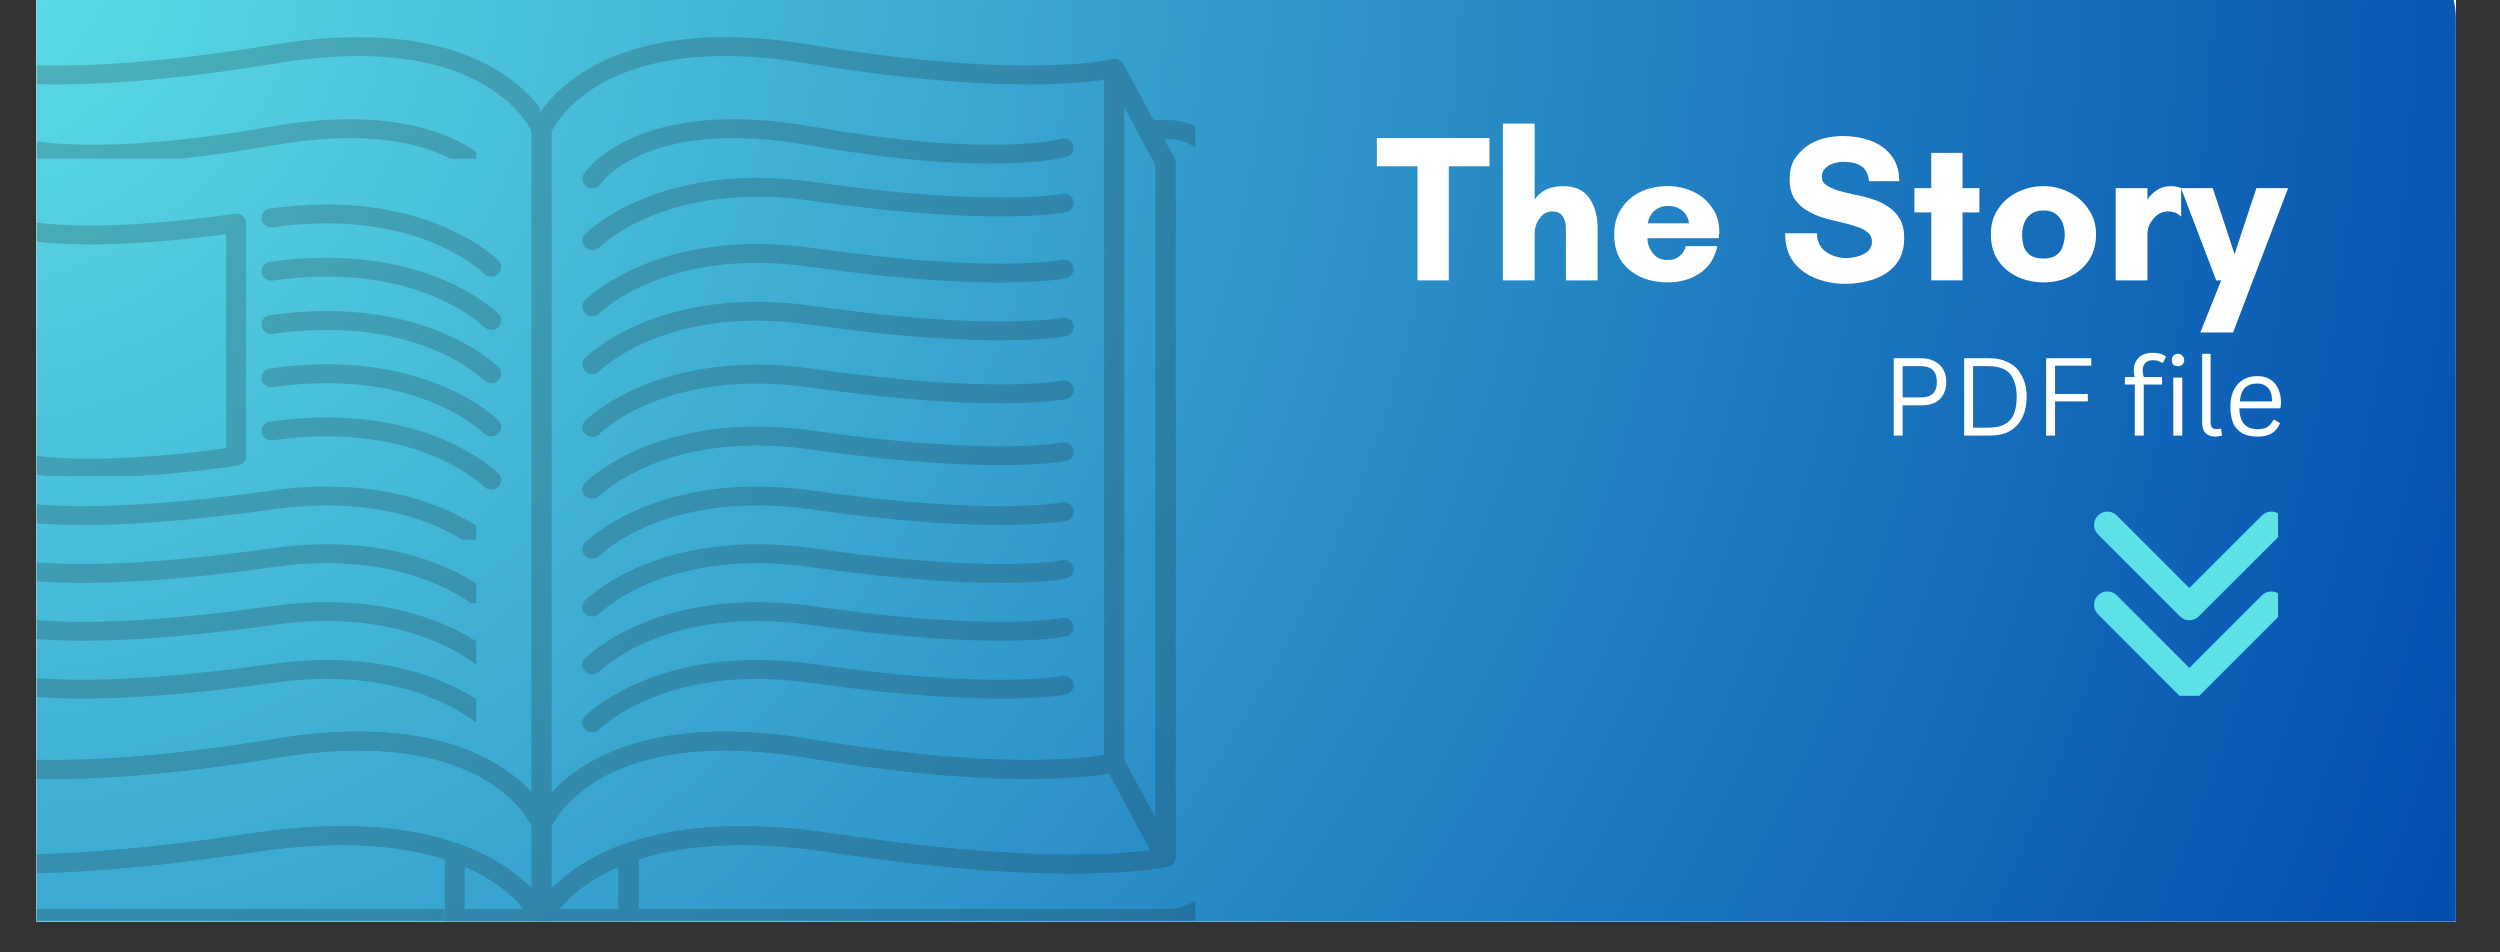 <svg xmlns="http://www.w3.org/2000/svg" xmlns:xlink="http://www.w3.org/1999/xlink" width="105" zoomAndPan="magnify" viewBox="0 0 78.75 30" height="40" preserveAspectRatio="xMidYMid meet" version="1.0"><rect x="0" y="0" width="78.75" height="30" fill="#333333" stroke="none"/><defs><filter x="0%" y="0%" width="100%" height="100%" id="9e5ae899a9"><feColorMatrix values="0 0 0 0 1 0 0 0 0 1 0 0 0 0 1 0 0 0 1 0" color-interpolation-filters="sRGB"/></filter><g/><clipPath id="57929c6b33"><path d="M 1.148 0 L 77.359 0 L 77.359 29.031 L 1.148 29.031 Z M 1.148 0 " clip-rule="nonzero"/></clipPath><clipPath id="416dfc5230"><path d="M 1.148 0 L 77.359 0 L 77.359 29.031 L 1.148 29.031 Z M 1.148 0 " clip-rule="nonzero"/></clipPath><clipPath id="4b1e604015"><path d="M 1.102 -1.98 L 74.793 -1.98 C 75.473 -1.98 76.125 -1.707 76.605 -1.227 C 77.09 -0.746 77.359 -0.094 77.359 0.59 L 77.359 31.684 C 77.359 32.363 77.09 33.016 76.605 33.5 C 76.125 33.98 75.473 34.25 74.793 34.25 L 1.102 34.25 C 0.422 34.25 -0.23 33.98 -0.711 33.5 C -1.191 33.016 -1.465 32.363 -1.465 31.684 L -1.465 0.59 C -1.465 -0.094 -1.191 -0.746 -0.711 -1.227 C -0.23 -1.707 0.422 -1.98 1.102 -1.98 Z M 1.102 -1.98 " clip-rule="nonzero"/></clipPath><radialGradient gradientTransform="matrix(1, 0, 0, 1, -1.464, -1.98)" gradientUnits="userSpaceOnUse" r="86.75" cx="0" id="55d8e21e7a" cy="0" fx="0" fy="0"><stop stop-opacity="1" stop-color="rgb(36.427%, 87.685%, 90.155%)" offset="0"/><stop stop-opacity="1" stop-color="rgb(36.285%, 87.454%, 90.068%)" offset="0.004"/><stop stop-opacity="1" stop-color="rgb(36.142%, 87.225%, 89.98%)" offset="0.008"/><stop stop-opacity="1" stop-color="rgb(36%, 86.995%, 89.893%)" offset="0.012"/><stop stop-opacity="1" stop-color="rgb(35.857%, 86.765%, 89.806%)" offset="0.016"/><stop stop-opacity="1" stop-color="rgb(35.715%, 86.536%, 89.717%)" offset="0.02"/><stop stop-opacity="1" stop-color="rgb(35.573%, 86.305%, 89.63%)" offset="0.023"/><stop stop-opacity="1" stop-color="rgb(35.429%, 86.076%, 89.543%)" offset="0.027"/><stop stop-opacity="1" stop-color="rgb(35.287%, 85.846%, 89.455%)" offset="0.031"/><stop stop-opacity="1" stop-color="rgb(35.144%, 85.617%, 89.368%)" offset="0.035"/><stop stop-opacity="1" stop-color="rgb(35.002%, 85.387%, 89.281%)" offset="0.039"/><stop stop-opacity="1" stop-color="rgb(34.859%, 85.158%, 89.192%)" offset="0.043"/><stop stop-opacity="1" stop-color="rgb(34.717%, 84.927%, 89.105%)" offset="0.047"/><stop stop-opacity="1" stop-color="rgb(34.573%, 84.698%, 89.018%)" offset="0.051"/><stop stop-opacity="1" stop-color="rgb(34.431%, 84.468%, 88.93%)" offset="0.055"/><stop stop-opacity="1" stop-color="rgb(34.29%, 84.239%, 88.843%)" offset="0.059"/><stop stop-opacity="1" stop-color="rgb(34.146%, 84.009%, 88.754%)" offset="0.062"/><stop stop-opacity="1" stop-color="rgb(34.004%, 83.78%, 88.667%)" offset="0.066"/><stop stop-opacity="1" stop-color="rgb(33.861%, 83.549%, 88.58%)" offset="0.07"/><stop stop-opacity="1" stop-color="rgb(33.719%, 83.321%, 88.492%)" offset="0.074"/><stop stop-opacity="1" stop-color="rgb(33.575%, 83.09%, 88.405%)" offset="0.078"/><stop stop-opacity="1" stop-color="rgb(33.434%, 82.86%, 88.318%)" offset="0.082"/><stop stop-opacity="1" stop-color="rgb(33.29%, 82.631%, 88.229%)" offset="0.086"/><stop stop-opacity="1" stop-color="rgb(33.148%, 82.401%, 88.142%)" offset="0.09"/><stop stop-opacity="1" stop-color="rgb(33.006%, 82.172%, 88.055%)" offset="0.094"/><stop stop-opacity="1" stop-color="rgb(32.863%, 81.941%, 87.967%)" offset="0.098"/><stop stop-opacity="1" stop-color="rgb(32.721%, 81.712%, 87.88%)" offset="0.102"/><stop stop-opacity="1" stop-color="rgb(32.578%, 81.482%, 87.793%)" offset="0.105"/><stop stop-opacity="1" stop-color="rgb(32.436%, 81.253%, 87.704%)" offset="0.109"/><stop stop-opacity="1" stop-color="rgb(32.292%, 81.023%, 87.617%)" offset="0.113"/><stop stop-opacity="1" stop-color="rgb(32.15%, 80.794%, 87.531%)" offset="0.117"/><stop stop-opacity="1" stop-color="rgb(32.008%, 80.563%, 87.442%)" offset="0.121"/><stop stop-opacity="1" stop-color="rgb(31.865%, 80.334%, 87.355%)" offset="0.125"/><stop stop-opacity="1" stop-color="rgb(31.723%, 80.104%, 87.268%)" offset="0.129"/><stop stop-opacity="1" stop-color="rgb(31.58%, 79.875%, 87.18%)" offset="0.133"/><stop stop-opacity="1" stop-color="rgb(31.438%, 79.645%, 87.093%)" offset="0.137"/><stop stop-opacity="1" stop-color="rgb(31.294%, 79.416%, 87.006%)" offset="0.141"/><stop stop-opacity="1" stop-color="rgb(31.152%, 79.185%, 86.917%)" offset="0.145"/><stop stop-opacity="1" stop-color="rgb(31.009%, 78.957%, 86.83%)" offset="0.148"/><stop stop-opacity="1" stop-color="rgb(30.867%, 78.726%, 86.743%)" offset="0.152"/><stop stop-opacity="1" stop-color="rgb(30.725%, 78.496%, 86.655%)" offset="0.156"/><stop stop-opacity="1" stop-color="rgb(30.582%, 78.267%, 86.568%)" offset="0.16"/><stop stop-opacity="1" stop-color="rgb(30.44%, 78.036%, 86.481%)" offset="0.164"/><stop stop-opacity="1" stop-color="rgb(30.296%, 77.808%, 86.392%)" offset="0.168"/><stop stop-opacity="1" stop-color="rgb(30.154%, 77.577%, 86.305%)" offset="0.172"/><stop stop-opacity="1" stop-color="rgb(30.011%, 77.348%, 86.217%)" offset="0.176"/><stop stop-opacity="1" stop-color="rgb(29.869%, 77.118%, 86.13%)" offset="0.18"/><stop stop-opacity="1" stop-color="rgb(29.726%, 76.889%, 86.043%)" offset="0.184"/><stop stop-opacity="1" stop-color="rgb(29.584%, 76.659%, 85.954%)" offset="0.188"/><stop stop-opacity="1" stop-color="rgb(29.442%, 76.43%, 85.867%)" offset="0.191"/><stop stop-opacity="1" stop-color="rgb(29.298%, 76.199%, 85.78%)" offset="0.195"/><stop stop-opacity="1" stop-color="rgb(29.156%, 75.97%, 85.692%)" offset="0.199"/><stop stop-opacity="1" stop-color="rgb(29.013%, 75.74%, 85.605%)" offset="0.203"/><stop stop-opacity="1" stop-color="rgb(28.871%, 75.511%, 85.518%)" offset="0.207"/><stop stop-opacity="1" stop-color="rgb(28.728%, 75.281%, 85.429%)" offset="0.211"/><stop stop-opacity="1" stop-color="rgb(28.586%, 75.052%, 85.342%)" offset="0.215"/><stop stop-opacity="1" stop-color="rgb(28.444%, 74.821%, 85.255%)" offset="0.219"/><stop stop-opacity="1" stop-color="rgb(28.3%, 74.591%, 85.167%)" offset="0.223"/><stop stop-opacity="1" stop-color="rgb(28.159%, 74.362%, 85.08%)" offset="0.227"/><stop stop-opacity="1" stop-color="rgb(28.015%, 74.132%, 84.993%)" offset="0.23"/><stop stop-opacity="1" stop-color="rgb(27.873%, 73.903%, 84.904%)" offset="0.234"/><stop stop-opacity="1" stop-color="rgb(27.73%, 73.672%, 84.818%)" offset="0.238"/><stop stop-opacity="1" stop-color="rgb(27.588%, 73.444%, 84.731%)" offset="0.242"/><stop stop-opacity="1" stop-color="rgb(27.444%, 73.213%, 84.642%)" offset="0.246"/><stop stop-opacity="1" stop-color="rgb(27.303%, 72.984%, 84.555%)" offset="0.25"/><stop stop-opacity="1" stop-color="rgb(27.161%, 72.754%, 84.468%)" offset="0.254"/><stop stop-opacity="1" stop-color="rgb(27.017%, 72.525%, 84.38%)" offset="0.258"/><stop stop-opacity="1" stop-color="rgb(26.875%, 72.295%, 84.293%)" offset="0.262"/><stop stop-opacity="1" stop-color="rgb(26.732%, 72.066%, 84.206%)" offset="0.266"/><stop stop-opacity="1" stop-color="rgb(26.59%, 71.835%, 84.117%)" offset="0.27"/><stop stop-opacity="1" stop-color="rgb(26.447%, 71.606%, 84.03%)" offset="0.273"/><stop stop-opacity="1" stop-color="rgb(26.305%, 71.376%, 83.943%)" offset="0.277"/><stop stop-opacity="1" stop-color="rgb(26.161%, 71.147%, 83.855%)" offset="0.281"/><stop stop-opacity="1" stop-color="rgb(26.019%, 70.917%, 83.768%)" offset="0.285"/><stop stop-opacity="1" stop-color="rgb(25.877%, 70.688%, 83.681%)" offset="0.289"/><stop stop-opacity="1" stop-color="rgb(25.734%, 70.457%, 83.592%)" offset="0.293"/><stop stop-opacity="1" stop-color="rgb(25.592%, 70.227%, 83.505%)" offset="0.297"/><stop stop-opacity="1" stop-color="rgb(25.449%, 69.998%, 83.417%)" offset="0.301"/><stop stop-opacity="1" stop-color="rgb(25.307%, 69.768%, 83.33%)" offset="0.305"/><stop stop-opacity="1" stop-color="rgb(25.163%, 69.539%, 83.243%)" offset="0.309"/><stop stop-opacity="1" stop-color="rgb(25.021%, 69.308%, 83.154%)" offset="0.312"/><stop stop-opacity="1" stop-color="rgb(24.879%, 69.08%, 83.067%)" offset="0.316"/><stop stop-opacity="1" stop-color="rgb(24.736%, 68.849%, 82.98%)" offset="0.32"/><stop stop-opacity="1" stop-color="rgb(24.594%, 68.62%, 82.892%)" offset="0.324"/><stop stop-opacity="1" stop-color="rgb(24.451%, 68.39%, 82.805%)" offset="0.328"/><stop stop-opacity="1" stop-color="rgb(24.309%, 68.161%, 82.718%)" offset="0.332"/><stop stop-opacity="1" stop-color="rgb(24.165%, 67.931%, 82.629%)" offset="0.336"/><stop stop-opacity="1" stop-color="rgb(24.023%, 67.702%, 82.542%)" offset="0.34"/><stop stop-opacity="1" stop-color="rgb(23.88%, 67.471%, 82.455%)" offset="0.344"/><stop stop-opacity="1" stop-color="rgb(23.738%, 67.242%, 82.367%)" offset="0.348"/><stop stop-opacity="1" stop-color="rgb(23.596%, 67.012%, 82.28%)" offset="0.352"/><stop stop-opacity="1" stop-color="rgb(23.453%, 66.783%, 82.193%)" offset="0.355"/><stop stop-opacity="1" stop-color="rgb(23.311%, 66.553%, 82.104%)" offset="0.359"/><stop stop-opacity="1" stop-color="rgb(23.167%, 66.322%, 82.018%)" offset="0.363"/><stop stop-opacity="1" stop-color="rgb(23.026%, 66.093%, 81.931%)" offset="0.367"/><stop stop-opacity="1" stop-color="rgb(22.882%, 65.863%, 81.842%)" offset="0.371"/><stop stop-opacity="1" stop-color="rgb(22.74%, 65.634%, 81.755%)" offset="0.375"/><stop stop-opacity="1" stop-color="rgb(22.597%, 65.404%, 81.668%)" offset="0.379"/><stop stop-opacity="1" stop-color="rgb(22.455%, 65.175%, 81.58%)" offset="0.383"/><stop stop-opacity="1" stop-color="rgb(22.313%, 64.944%, 81.493%)" offset="0.387"/><stop stop-opacity="1" stop-color="rgb(22.169%, 64.716%, 81.406%)" offset="0.391"/><stop stop-opacity="1" stop-color="rgb(22.028%, 64.485%, 81.317%)" offset="0.395"/><stop stop-opacity="1" stop-color="rgb(21.884%, 64.256%, 81.23%)" offset="0.398"/><stop stop-opacity="1" stop-color="rgb(21.742%, 64.026%, 81.143%)" offset="0.402"/><stop stop-opacity="1" stop-color="rgb(21.599%, 63.797%, 81.055%)" offset="0.406"/><stop stop-opacity="1" stop-color="rgb(21.457%, 63.567%, 80.968%)" offset="0.41"/><stop stop-opacity="1" stop-color="rgb(21.315%, 63.338%, 80.881%)" offset="0.414"/><stop stop-opacity="1" stop-color="rgb(21.172%, 63.107%, 80.792%)" offset="0.418"/><stop stop-opacity="1" stop-color="rgb(21.03%, 62.878%, 80.705%)" offset="0.422"/><stop stop-opacity="1" stop-color="rgb(20.886%, 62.648%, 80.617%)" offset="0.426"/><stop stop-opacity="1" stop-color="rgb(20.744%, 62.419%, 80.53%)" offset="0.43"/><stop stop-opacity="1" stop-color="rgb(20.601%, 62.189%, 80.443%)" offset="0.434"/><stop stop-opacity="1" stop-color="rgb(20.459%, 61.958%, 80.354%)" offset="0.438"/><stop stop-opacity="1" stop-color="rgb(20.316%, 61.729%, 80.267%)" offset="0.441"/><stop stop-opacity="1" stop-color="rgb(20.174%, 61.499%, 80.18%)" offset="0.445"/><stop stop-opacity="1" stop-color="rgb(20.032%, 61.27%, 80.092%)" offset="0.449"/><stop stop-opacity="1" stop-color="rgb(19.888%, 61.04%, 80.005%)" offset="0.453"/><stop stop-opacity="1" stop-color="rgb(19.746%, 60.811%, 79.918%)" offset="0.457"/><stop stop-opacity="1" stop-color="rgb(19.603%, 60.58%, 79.829%)" offset="0.461"/><stop stop-opacity="1" stop-color="rgb(19.461%, 60.352%, 79.742%)" offset="0.465"/><stop stop-opacity="1" stop-color="rgb(19.318%, 60.121%, 79.655%)" offset="0.469"/><stop stop-opacity="1" stop-color="rgb(19.176%, 59.892%, 79.567%)" offset="0.473"/><stop stop-opacity="1" stop-color="rgb(19.032%, 59.662%, 79.48%)" offset="0.477"/><stop stop-opacity="1" stop-color="rgb(18.89%, 59.433%, 79.393%)" offset="0.48"/><stop stop-opacity="1" stop-color="rgb(18.748%, 59.203%, 79.305%)" offset="0.484"/><stop stop-opacity="1" stop-color="rgb(18.605%, 58.974%, 79.218%)" offset="0.488"/><stop stop-opacity="1" stop-color="rgb(18.463%, 58.743%, 79.131%)" offset="0.492"/><stop stop-opacity="1" stop-color="rgb(18.32%, 58.514%, 79.042%)" offset="0.496"/><stop stop-opacity="1" stop-color="rgb(18.178%, 58.284%, 78.955%)" offset="0.5"/><stop stop-opacity="1" stop-color="rgb(18.034%, 58.054%, 78.868%)" offset="0.504"/><stop stop-opacity="1" stop-color="rgb(17.892%, 57.825%, 78.78%)" offset="0.508"/><stop stop-opacity="1" stop-color="rgb(17.751%, 57.594%, 78.693%)" offset="0.512"/><stop stop-opacity="1" stop-color="rgb(17.607%, 57.365%, 78.606%)" offset="0.516"/><stop stop-opacity="1" stop-color="rgb(17.465%, 57.135%, 78.517%)" offset="0.52"/><stop stop-opacity="1" stop-color="rgb(17.322%, 56.906%, 78.43%)" offset="0.523"/><stop stop-opacity="1" stop-color="rgb(17.18%, 56.676%, 78.343%)" offset="0.527"/><stop stop-opacity="1" stop-color="rgb(17.036%, 56.447%, 78.255%)" offset="0.531"/><stop stop-opacity="1" stop-color="rgb(16.895%, 56.216%, 78.168%)" offset="0.535"/><stop stop-opacity="1" stop-color="rgb(16.751%, 55.988%, 78.081%)" offset="0.539"/><stop stop-opacity="1" stop-color="rgb(16.609%, 55.757%, 77.992%)" offset="0.543"/><stop stop-opacity="1" stop-color="rgb(16.467%, 55.528%, 77.905%)" offset="0.547"/><stop stop-opacity="1" stop-color="rgb(16.324%, 55.298%, 77.817%)" offset="0.551"/><stop stop-opacity="1" stop-color="rgb(16.182%, 55.069%, 77.73%)" offset="0.555"/><stop stop-opacity="1" stop-color="rgb(16.039%, 54.839%, 77.643%)" offset="0.559"/><stop stop-opacity="1" stop-color="rgb(15.897%, 54.61%, 77.554%)" offset="0.562"/><stop stop-opacity="1" stop-color="rgb(15.753%, 54.379%, 77.467%)" offset="0.566"/><stop stop-opacity="1" stop-color="rgb(15.611%, 54.149%, 77.38%)" offset="0.57"/><stop stop-opacity="1" stop-color="rgb(15.468%, 53.92%, 77.292%)" offset="0.574"/><stop stop-opacity="1" stop-color="rgb(15.326%, 53.69%, 77.205%)" offset="0.578"/><stop stop-opacity="1" stop-color="rgb(15.184%, 53.461%, 77.118%)" offset="0.582"/><stop stop-opacity="1" stop-color="rgb(15.041%, 53.23%, 77.029%)" offset="0.586"/><stop stop-opacity="1" stop-color="rgb(14.899%, 53.001%, 76.942%)" offset="0.59"/><stop stop-opacity="1" stop-color="rgb(14.755%, 52.771%, 76.855%)" offset="0.594"/><stop stop-opacity="1" stop-color="rgb(14.613%, 52.542%, 76.767%)" offset="0.598"/><stop stop-opacity="1" stop-color="rgb(14.47%, 52.312%, 76.68%)" offset="0.602"/><stop stop-opacity="1" stop-color="rgb(14.328%, 52.083%, 76.593%)" offset="0.605"/><stop stop-opacity="1" stop-color="rgb(14.186%, 51.852%, 76.505%)" offset="0.609"/><stop stop-opacity="1" stop-color="rgb(14.043%, 51.624%, 76.418%)" offset="0.613"/><stop stop-opacity="1" stop-color="rgb(13.901%, 51.393%, 76.331%)" offset="0.617"/><stop stop-opacity="1" stop-color="rgb(13.757%, 51.164%, 76.242%)" offset="0.621"/><stop stop-opacity="1" stop-color="rgb(13.615%, 50.934%, 76.155%)" offset="0.625"/><stop stop-opacity="1" stop-color="rgb(13.472%, 50.705%, 76.068%)" offset="0.629"/><stop stop-opacity="1" stop-color="rgb(13.33%, 50.475%, 75.98%)" offset="0.633"/><stop stop-opacity="1" stop-color="rgb(13.187%, 50.246%, 75.893%)" offset="0.637"/><stop stop-opacity="1" stop-color="rgb(13.045%, 50.015%, 75.806%)" offset="0.641"/><stop stop-opacity="1" stop-color="rgb(12.903%, 49.785%, 75.717%)" offset="0.645"/><stop stop-opacity="1" stop-color="rgb(12.759%, 49.556%, 75.63%)" offset="0.648"/><stop stop-opacity="1" stop-color="rgb(12.617%, 49.326%, 75.543%)" offset="0.652"/><stop stop-opacity="1" stop-color="rgb(12.474%, 49.097%, 75.455%)" offset="0.656"/><stop stop-opacity="1" stop-color="rgb(12.332%, 48.866%, 75.368%)" offset="0.66"/><stop stop-opacity="1" stop-color="rgb(12.189%, 48.637%, 75.279%)" offset="0.664"/><stop stop-opacity="1" stop-color="rgb(12.047%, 48.407%, 75.192%)" offset="0.668"/><stop stop-opacity="1" stop-color="rgb(11.903%, 48.178%, 75.105%)" offset="0.672"/><stop stop-opacity="1" stop-color="rgb(11.761%, 47.948%, 75.017%)" offset="0.676"/><stop stop-opacity="1" stop-color="rgb(11.62%, 47.719%, 74.93%)" offset="0.68"/><stop stop-opacity="1" stop-color="rgb(11.476%, 47.488%, 74.843%)" offset="0.684"/><stop stop-opacity="1" stop-color="rgb(11.334%, 47.26%, 74.754%)" offset="0.688"/><stop stop-opacity="1" stop-color="rgb(11.191%, 47.029%, 74.667%)" offset="0.691"/><stop stop-opacity="1" stop-color="rgb(11.049%, 46.8%, 74.58%)" offset="0.695"/><stop stop-opacity="1" stop-color="rgb(10.905%, 46.57%, 74.492%)" offset="0.699"/><stop stop-opacity="1" stop-color="rgb(10.764%, 46.341%, 74.405%)" offset="0.703"/><stop stop-opacity="1" stop-color="rgb(10.622%, 46.111%, 74.318%)" offset="0.707"/><stop stop-opacity="1" stop-color="rgb(10.478%, 45.88%, 74.229%)" offset="0.711"/><stop stop-opacity="1" stop-color="rgb(10.336%, 45.651%, 74.142%)" offset="0.715"/><stop stop-opacity="1" stop-color="rgb(10.193%, 45.421%, 74.055%)" offset="0.719"/><stop stop-opacity="1" stop-color="rgb(10.051%, 45.192%, 73.967%)" offset="0.723"/><stop stop-opacity="1" stop-color="rgb(9.908%, 44.962%, 73.88%)" offset="0.727"/><stop stop-opacity="1" stop-color="rgb(9.766%, 44.733%, 73.793%)" offset="0.73"/><stop stop-opacity="1" stop-color="rgb(9.622%, 44.502%, 73.705%)" offset="0.734"/><stop stop-opacity="1" stop-color="rgb(9.48%, 44.273%, 73.618%)" offset="0.738"/><stop stop-opacity="1" stop-color="rgb(9.338%, 44.043%, 73.531%)" offset="0.742"/><stop stop-opacity="1" stop-color="rgb(9.195%, 43.814%, 73.442%)" offset="0.746"/><stop stop-opacity="1" stop-color="rgb(9.053%, 43.584%, 73.355%)" offset="0.75"/><stop stop-opacity="1" stop-color="rgb(8.91%, 43.355%, 73.268%)" offset="0.754"/><stop stop-opacity="1" stop-color="rgb(8.768%, 43.124%, 73.18%)" offset="0.758"/><stop stop-opacity="1" stop-color="rgb(8.624%, 42.896%, 73.093%)" offset="0.762"/><stop stop-opacity="1" stop-color="rgb(8.482%, 42.665%, 73.006%)" offset="0.766"/><stop stop-opacity="1" stop-color="rgb(8.339%, 42.436%, 72.917%)" offset="0.77"/><stop stop-opacity="1" stop-color="rgb(8.197%, 42.206%, 72.83%)" offset="0.773"/><stop stop-opacity="1" stop-color="rgb(8.055%, 41.977%, 72.743%)" offset="0.777"/><stop stop-opacity="1" stop-color="rgb(7.912%, 41.747%, 72.655%)" offset="0.781"/><stop stop-opacity="1" stop-color="rgb(7.77%, 41.516%, 72.568%)" offset="0.785"/><stop stop-opacity="1" stop-color="rgb(7.626%, 41.287%, 72.479%)" offset="0.789"/><stop stop-opacity="1" stop-color="rgb(7.484%, 41.057%, 72.392%)" offset="0.793"/><stop stop-opacity="1" stop-color="rgb(7.341%, 40.828%, 72.305%)" offset="0.797"/><stop stop-opacity="1" stop-color="rgb(7.199%, 40.598%, 72.217%)" offset="0.801"/><stop stop-opacity="1" stop-color="rgb(7.057%, 40.369%, 72.13%)" offset="0.805"/><stop stop-opacity="1" stop-color="rgb(6.914%, 40.138%, 72.043%)" offset="0.809"/><stop stop-opacity="1" stop-color="rgb(6.772%, 39.909%, 71.954%)" offset="0.812"/><stop stop-opacity="1" stop-color="rgb(6.628%, 39.679%, 71.867%)" offset="0.816"/><stop stop-opacity="1" stop-color="rgb(6.487%, 39.45%, 71.78%)" offset="0.82"/><stop stop-opacity="1" stop-color="rgb(6.343%, 39.22%, 71.692%)" offset="0.824"/><stop stop-opacity="1" stop-color="rgb(6.201%, 38.991%, 71.605%)" offset="0.828"/><stop stop-opacity="1" stop-color="rgb(6.058%, 38.76%, 71.518%)" offset="0.832"/><stop stop-opacity="1" stop-color="rgb(5.916%, 38.531%, 71.429%)" offset="0.836"/><stop stop-opacity="1" stop-color="rgb(5.774%, 38.301%, 71.342%)" offset="0.84"/><stop stop-opacity="1" stop-color="rgb(5.63%, 38.072%, 71.255%)" offset="0.844"/><stop stop-opacity="1" stop-color="rgb(5.489%, 37.842%, 71.167%)" offset="0.848"/><stop stop-opacity="1" stop-color="rgb(5.345%, 37.611%, 71.08%)" offset="0.852"/><stop stop-opacity="1" stop-color="rgb(5.203%, 37.383%, 70.993%)" offset="0.855"/><stop stop-opacity="1" stop-color="rgb(5.06%, 37.152%, 70.905%)" offset="0.859"/><stop stop-opacity="1" stop-color="rgb(4.918%, 36.923%, 70.818%)" offset="0.863"/><stop stop-opacity="1" stop-color="rgb(4.774%, 36.693%, 70.731%)" offset="0.867"/><stop stop-opacity="1" stop-color="rgb(4.633%, 36.464%, 70.642%)" offset="0.871"/><stop stop-opacity="1" stop-color="rgb(4.491%, 36.234%, 70.555%)" offset="0.875"/><stop stop-opacity="1" stop-color="rgb(4.347%, 36.005%, 70.468%)" offset="0.879"/><stop stop-opacity="1" stop-color="rgb(4.205%, 35.774%, 70.38%)" offset="0.883"/><stop stop-opacity="1" stop-color="rgb(4.062%, 35.545%, 70.293%)" offset="0.887"/><stop stop-opacity="1" stop-color="rgb(3.92%, 35.315%, 70.206%)" offset="0.891"/><stop stop-opacity="1" stop-color="rgb(3.777%, 35.086%, 70.117%)" offset="0.895"/><stop stop-opacity="1" stop-color="rgb(3.635%, 34.856%, 70.03%)" offset="0.898"/><stop stop-opacity="1" stop-color="rgb(3.493%, 34.627%, 69.943%)" offset="0.902"/><stop stop-opacity="1" stop-color="rgb(3.349%, 34.396%, 69.855%)" offset="0.906"/><stop stop-opacity="1" stop-color="rgb(3.207%, 34.167%, 69.768%)" offset="0.91"/><stop stop-opacity="1" stop-color="rgb(3.064%, 33.937%, 69.679%)" offset="0.914"/><stop stop-opacity="1" stop-color="rgb(2.922%, 33.708%, 69.592%)" offset="0.918"/><stop stop-opacity="1" stop-color="rgb(2.779%, 33.478%, 69.505%)" offset="0.922"/><stop stop-opacity="1" stop-color="rgb(2.637%, 33.247%, 69.417%)" offset="0.926"/><stop stop-opacity="1" stop-color="rgb(2.493%, 33.018%, 69.33%)" offset="0.93"/><stop stop-opacity="1" stop-color="rgb(2.351%, 32.788%, 69.243%)" offset="0.934"/><stop stop-opacity="1" stop-color="rgb(2.209%, 32.559%, 69.154%)" offset="0.938"/><stop stop-opacity="1" stop-color="rgb(2.066%, 32.329%, 69.067%)" offset="0.941"/><stop stop-opacity="1" stop-color="rgb(1.924%, 32.1%, 68.98%)" offset="0.945"/><stop stop-opacity="1" stop-color="rgb(1.781%, 31.87%, 68.892%)" offset="0.949"/><stop stop-opacity="1" stop-color="rgb(1.639%, 31.641%, 68.805%)" offset="0.953"/><stop stop-opacity="1" stop-color="rgb(1.495%, 31.41%, 68.718%)" offset="0.957"/><stop stop-opacity="1" stop-color="rgb(1.353%, 31.181%, 68.629%)" offset="0.961"/><stop stop-opacity="1" stop-color="rgb(1.21%, 30.951%, 68.542%)" offset="0.965"/><stop stop-opacity="1" stop-color="rgb(1.068%, 30.722%, 68.456%)" offset="0.969"/><stop stop-opacity="1" stop-color="rgb(0.926%, 30.492%, 68.367%)" offset="0.973"/><stop stop-opacity="1" stop-color="rgb(0.783%, 30.263%, 68.28%)" offset="0.977"/><stop stop-opacity="1" stop-color="rgb(0.641%, 30.032%, 68.193%)" offset="0.98"/><stop stop-opacity="1" stop-color="rgb(0.497%, 29.803%, 68.105%)" offset="0.984"/><stop stop-opacity="1" stop-color="rgb(0.356%, 29.573%, 68.018%)" offset="0.988"/><stop stop-opacity="1" stop-color="rgb(0.212%, 29.343%, 67.931%)" offset="0.992"/><stop stop-opacity="1" stop-color="rgb(0.07%, 29.114%, 67.842%)" offset="0.996"/><stop stop-opacity="1" stop-color="rgb(0%, 28.999%, 67.799%)" offset="1"/></radialGradient><clipPath id="a4be7dc0f3"><path d="M 1.148 0 L 39 0 L 39 29.031 L 1.148 29.031 Z M 1.148 0 " clip-rule="nonzero"/></clipPath><mask id="e6b641d7da"><g filter="url(#9e5ae899a9)"><rect x="-7.875" width="94.5" fill="#000000" y="-3" height="36" fill-opacity="0.2"/></g></mask><clipPath id="a836172b45"><path d="M 0.148 0 L 16 0 L 16 26 L 0.148 26 Z M 0.148 0 " clip-rule="nonzero"/></clipPath><clipPath id="4e934e1d40"><path d="M 0.148 2 L 14 2 L 14 5 L 0.148 5 Z M 0.148 2 " clip-rule="nonzero"/></clipPath><clipPath id="c1f9958608"><path d="M 0.148 14 L 14 14 L 14 17 L 0.148 17 Z M 0.148 14 " clip-rule="nonzero"/></clipPath><clipPath id="4e0d109c7b"><path d="M 0.148 16 L 14 16 L 14 19 L 0.148 19 Z M 0.148 16 " clip-rule="nonzero"/></clipPath><clipPath id="99ba4447bd"><path d="M 0.148 18 L 14 18 L 14 21 L 0.148 21 Z M 0.148 18 " clip-rule="nonzero"/></clipPath><clipPath id="eaa4e5c75c"><path d="M 0.148 19 L 14 19 L 14 23 L 0.148 23 Z M 0.148 19 " clip-rule="nonzero"/></clipPath><clipPath id="8d9275fe07"><path d="M 0.148 5 L 7 5 L 7 15 L 0.148 15 Z M 0.148 5 " clip-rule="nonzero"/></clipPath><clipPath id="8755a7c91c"><path d="M 0.148 22 L 16 22 L 16 29 L 0.148 29 Z M 0.148 22 " clip-rule="nonzero"/></clipPath><clipPath id="32f1730f51"><path d="M 0.148 2 L 13 2 L 13 29 L 0.148 29 Z M 0.148 2 " clip-rule="nonzero"/></clipPath><clipPath id="26f627b412"><path d="M 14 0 L 34 0 L 34 26 L 14 26 Z M 14 0 " clip-rule="nonzero"/></clipPath><clipPath id="03806b3b67"><path d="M 17 2 L 36.652 2 L 36.652 29 L 17 29 Z M 17 2 " clip-rule="nonzero"/></clipPath><clipPath id="79b6a878a7"><rect x="0" width="38" y="0" height="30"/></clipPath><clipPath id="0d4cbee108"><path d="M 65.961 16.113 L 71.758 16.113 L 71.758 21.918 L 65.961 21.918 Z M 65.961 16.113 " clip-rule="nonzero"/></clipPath></defs><g clip-path="url(#57929c6b33)"><path fill="#ffffff" d="M 1.148 0 L 77.359 0 L 77.359 29.031 L 1.148 29.031 Z M 1.148 0 " fill-opacity="1" fill-rule="nonzero"/><path fill="#ffffff" d="M 1.148 0 L 77.359 0 L 77.359 29.031 L 1.148 29.031 Z M 1.148 0 " fill-opacity="1" fill-rule="nonzero"/></g><g clip-path="url(#416dfc5230)"><g clip-path="url(#4b1e604015)"><path fill="url(#55d8e21e7a)" d="M 1.148 0 L 1.148 29.031 L 77.359 29.031 L 77.359 0 Z M 1.148 0 " fill-rule="nonzero"/></g></g><g clip-path="url(#a4be7dc0f3)"><g mask="url(#e6b641d7da)"><g transform="matrix(1, 0, 0, 1, 1, 0)"><g clip-path="url(#79b6a878a7)"><g clip-path="url(#a836172b45)"><path stroke-linecap="round" transform="matrix(0.018, 0, 0, -0.017, -21.395, 51.13)" fill="none" stroke-linejoin="round" d="M 1078.924 1594.652 C 1078.924 1594.652 1225.918 1552.659 1614.055 1620.785 C 2002.413 1688.91 2081.017 1480.96 2081.017 1480.96 L 2081.017 2767.751 C 2081.017 2767.751 2002.413 2975.701 1614.055 2907.575 C 1225.918 2839.45 1078.924 2881.442 1078.924 2881.442 Z M 1078.924 1594.652 " stroke="#1a1819" stroke-width="35" stroke-opacity="1" stroke-miterlimit="10"/></g><g clip-path="url(#4e934e1d40)"><path stroke-linecap="round" transform="matrix(0.018, 0, 0, -0.017, -21.395, 51.13)" fill="none" stroke-linejoin="round" d="M 1992.643 2676.172 C 1992.643 2676.172 1910.042 2811.976 1608.059 2755.466 C 1289.201 2695.828 1167.52 2733.799 1167.52 2733.799 " stroke="#1a1819" stroke-width="35" stroke-opacity="1" stroke-miterlimit="10"/></g><path stroke-linecap="round" transform="matrix(0.018, 0, 0, -0.017, -21.395, 51.13)" fill="none" stroke-linejoin="round" d="M 1992.643 2512.671 C 1992.643 2512.671 1871.406 2643.561 1608.059 2603.803 " stroke="#1a1819" stroke-width="35" stroke-opacity="1" stroke-miterlimit="10"/><path stroke-linecap="round" transform="matrix(0.018, 0, 0, -0.017, -21.395, 51.13)" fill="none" stroke-linejoin="round" d="M 1992.643 2413.945 C 1992.643 2413.945 1871.406 2544.835 1608.059 2505.076 " stroke="#1a1819" stroke-width="35" stroke-opacity="1" stroke-miterlimit="10"/><path stroke-linecap="round" transform="matrix(0.018, 0, 0, -0.017, -21.395, 51.13)" fill="none" stroke-linejoin="round" d="M 1992.643 2315.218 C 1992.643 2315.218 1871.406 2446.109 1608.059 2406.35 " stroke="#1a1819" stroke-width="35" stroke-opacity="1" stroke-miterlimit="10"/><path stroke-linecap="round" transform="matrix(0.018, 0, 0, -0.017, -21.395, 51.13)" fill="none" stroke-linejoin="round" d="M 1992.643 2216.492 C 1992.643 2216.492 1871.406 2347.606 1608.059 2307.624 " stroke="#1a1819" stroke-width="35" stroke-opacity="1" stroke-miterlimit="10"/><path stroke-linecap="round" transform="matrix(0.018, 0, 0, -0.017, -21.395, 51.13)" fill="none" stroke-linejoin="round" d="M 1992.643 2117.99 C 1992.643 2117.99 1871.406 2248.88 1608.059 2209.121 " stroke="#1a1819" stroke-width="35" stroke-opacity="1" stroke-miterlimit="10"/><g clip-path="url(#c1f9958608)"><path stroke-linecap="round" transform="matrix(0.018, 0, 0, -0.017, -21.395, 51.13)" fill="none" stroke-linejoin="round" d="M 1992.643 1990.003 C 1992.643 1990.003 1871.406 2120.893 1608.059 2081.135 C 1287.203 2032.888 1167.52 2059.692 1167.52 2059.692 " stroke="#1a1819" stroke-width="35" stroke-opacity="1" stroke-miterlimit="10"/></g><g clip-path="url(#4e0d109c7b)"><path stroke-linecap="round" transform="matrix(0.018, 0, 0, -0.017, -21.395, 51.13)" fill="none" stroke-linejoin="round" d="M 1992.643 1882.789 C 1992.643 1882.789 1871.406 2013.903 1608.059 1974.144 C 1287.203 1925.675 1167.52 1952.478 1167.52 1952.478 " stroke="#1a1819" stroke-width="35" stroke-opacity="1" stroke-miterlimit="10"/></g><g clip-path="url(#99ba4447bd)"><path stroke-linecap="round" transform="matrix(0.018, 0, 0, -0.017, -21.395, 51.13)" fill="none" stroke-linejoin="round" d="M 1992.643 1775.798 C 1992.643 1775.798 1871.406 1906.689 1608.059 1866.93 C 1287.203 1818.461 1167.52 1845.264 1167.52 1845.264 " stroke="#1a1819" stroke-width="35" stroke-opacity="1" stroke-miterlimit="10"/></g><g clip-path="url(#eaa4e5c75c)"><path stroke-linecap="round" transform="matrix(0.018, 0, 0, -0.017, -21.395, 51.13)" fill="none" stroke-linejoin="round" d="M 1992.643 1668.585 C 1992.643 1668.585 1871.406 1799.475 1608.059 1759.716 C 1287.203 1711.247 1167.52 1738.05 1167.52 1738.05 " stroke="#1a1819" stroke-width="35" stroke-opacity="1" stroke-miterlimit="10"/></g><g clip-path="url(#8d9275fe07)"><path stroke-linecap="round" transform="matrix(0.018, 0, 0, -0.017, -21.395, 51.13)" fill="none" stroke-linejoin="round" d="M 1546.109 2594.198 C 1272.77 2552.653 1167.52 2582.807 1167.52 2582.807 L 1167.52 2150.6 C 1167.52 2150.6 1272.77 2120.67 1546.109 2162.215 Z M 1546.109 2594.198 " stroke="#1a1819" stroke-width="35" stroke-opacity="1" stroke-miterlimit="10"/></g><path stroke-linecap="round" transform="matrix(0.018, 0, 0, -0.017, -21.395, 51.13)" fill="none" stroke-linejoin="round" d="M 2169.614 2676.172 C 2169.614 2676.172 2251.993 2811.976 2554.197 2755.466 C 2873.055 2695.828 2994.515 2733.799 2994.515 2733.799 " stroke="#1a1819" stroke-width="35" stroke-opacity="1" stroke-miterlimit="10"/><path stroke-linecap="round" transform="matrix(0.018, 0, 0, -0.017, -21.395, 51.13)" fill="none" stroke-linejoin="round" d="M 2169.614 1990.003 C 2169.614 1990.003 2290.629 2120.893 2554.197 2081.135 C 2875.054 2032.888 2994.515 2059.692 2994.515 2059.692 " stroke="#1a1819" stroke-width="35" stroke-opacity="1" stroke-miterlimit="10"/><path stroke-linecap="round" transform="matrix(0.018, 0, 0, -0.017, -21.395, 51.13)" fill="none" stroke-linejoin="round" d="M 2169.614 1882.789 C 2169.614 1882.789 2290.629 2013.903 2554.197 1974.144 C 2875.054 1925.675 2994.515 1952.478 2994.515 1952.478 " stroke="#1a1819" stroke-width="35" stroke-opacity="1" stroke-miterlimit="10"/><path stroke-linecap="round" transform="matrix(0.018, 0, 0, -0.017, -21.395, 51.13)" fill="none" stroke-linejoin="round" d="M 2169.614 1775.798 C 2169.614 1775.798 2290.629 1906.689 2554.197 1866.93 C 2875.054 1818.461 2994.515 1845.264 2994.515 1845.264 " stroke="#1a1819" stroke-width="35" stroke-opacity="1" stroke-miterlimit="10"/><path stroke-linecap="round" transform="matrix(0.018, 0, 0, -0.017, -21.395, 51.13)" fill="none" stroke-linejoin="round" d="M 2169.614 1668.585 C 2169.614 1668.585 2290.629 1799.475 2554.197 1759.716 C 2875.054 1711.247 2994.515 1738.05 2994.515 1738.05 " stroke="#1a1819" stroke-width="35" stroke-opacity="1" stroke-miterlimit="10"/><path stroke-linecap="round" transform="matrix(0.018, 0, 0, -0.017, -21.395, 51.13)" fill="none" stroke-linejoin="round" d="M 2169.614 2439.408 C 2169.614 2439.408 2290.629 2570.298 2554.197 2530.54 C 2875.054 2482.293 2994.515 2509.097 2994.515 2509.097 " stroke="#1a1819" stroke-width="35" stroke-opacity="1" stroke-miterlimit="10"/><path stroke-linecap="round" transform="matrix(0.018, 0, 0, -0.017, -21.395, 51.13)" fill="none" stroke-linejoin="round" d="M 2169.614 2561.81 C 2169.614 2561.81 2290.629 2692.701 2554.197 2653.166 C 2875.054 2604.696 2994.515 2631.5 2994.515 2631.5 " stroke="#1a1819" stroke-width="35" stroke-opacity="1" stroke-miterlimit="10"/><path stroke-linecap="round" transform="matrix(0.018, 0, 0, -0.017, -21.395, 51.13)" fill="none" stroke-linejoin="round" d="M 2169.614 2332.194 C 2169.614 2332.194 2290.629 2463.308 2554.197 2423.326 C 2875.054 2375.08 2994.515 2401.883 2994.515 2401.883 " stroke="#1a1819" stroke-width="35" stroke-opacity="1" stroke-miterlimit="10"/><path stroke-linecap="round" transform="matrix(0.018, 0, 0, -0.017, -21.395, 51.13)" fill="none" stroke-linejoin="round" d="M 2169.614 2215.822 C 2169.614 2215.822 2290.629 2346.489 2554.197 2306.954 C 2875.054 2258.484 2994.515 2285.288 2994.515 2285.288 " stroke="#1a1819" stroke-width="35" stroke-opacity="1" stroke-miterlimit="10"/><path stroke-linecap="round" transform="matrix(0.018, 0, 0, -0.017, -21.395, 51.13)" fill="none" stroke-linejoin="round" d="M 2169.614 2101.014 C 2169.614 2101.014 2290.629 2231.904 2554.197 2192.146 C 2875.054 2143.676 2994.515 2170.703 2994.515 2170.703 " stroke="#1a1819" stroke-width="35" stroke-opacity="1" stroke-miterlimit="10"/><g clip-path="url(#8755a7c91c)"><path stroke-linecap="round" transform="matrix(0.018, 0, 0, -0.017, -21.395, 51.13)" fill="none" stroke-linejoin="round" d="M 1614.055 1620.785 C 1225.918 1552.659 1078.924 1594.652 1078.924 1594.652 L 989.217 1419.312 C 989.217 1419.312 1149.312 1377.32 1572.31 1445.669 C 1995.308 1513.794 2081.017 1305.844 2081.017 1305.844 L 2081.017 1480.96 C 2081.017 1480.96 2002.413 1688.91 1614.055 1620.785 Z M 1614.055 1620.785 " stroke="#1a1819" stroke-width="35" stroke-opacity="1" stroke-miterlimit="10"/></g><g clip-path="url(#32f1730f51)"><path stroke-linecap="round" transform="matrix(0.018, 0, 0, -0.017, -21.395, 51.13)" fill="none" stroke-linejoin="round" d="M 1572.31 1445.669 C 1149.312 1377.32 989.217 1419.312 989.217 1419.312 L 989.217 2706.103 L 1020.97 2767.751 L 986.997 2767.751 C 929.931 2767.751 883.523 2721.515 883.523 2664.557 L 883.523 1409.037 C 883.523 1352.08 929.931 1305.844 986.997 1305.844 L 1928.916 1305.844 L 1928.916 1427.8 C 1851.644 1456.614 1737.734 1472.249 1572.31 1445.669 Z M 1572.31 1445.669 " stroke="#1a1819" stroke-width="35" stroke-opacity="1" stroke-miterlimit="10"/></g><g clip-path="url(#26f627b412)"><path stroke-linecap="round" transform="matrix(0.018, 0, 0, -0.017, -21.395, 51.13)" fill="none" stroke-linejoin="round" d="M 3083.111 1594.652 C 3083.111 1594.652 2936.338 1552.659 2547.98 1620.785 C 2159.844 1688.91 2081.017 1480.96 2081.017 1480.96 L 2081.017 2767.751 C 2081.017 2767.751 2159.844 2975.701 2547.98 2907.575 C 2936.338 2839.45 3083.111 2881.442 3083.111 2881.442 Z M 3083.111 1594.652 " stroke="#1a1819" stroke-width="35" stroke-opacity="1" stroke-miterlimit="10"/></g><path stroke-linecap="round" transform="matrix(0.018, 0, 0, -0.017, -21.395, 51.13)" fill="none" stroke-linejoin="round" d="M 2547.98 1620.785 C 2936.338 1552.659 3083.111 1594.652 3083.111 1594.652 L 3172.817 1419.312 C 3172.817 1419.312 3012.944 1377.32 2589.725 1445.669 C 2166.727 1513.794 2081.017 1305.844 2081.017 1305.844 L 2081.017 1480.96 C 2081.017 1480.96 2159.844 1688.91 2547.98 1620.785 Z M 2547.98 1620.785 " stroke="#1a1819" stroke-width="35" stroke-opacity="1" stroke-miterlimit="10"/><path stroke-linecap="round" transform="matrix(0.018, 0, 0, -0.017, -21.395, 51.13)" fill="none" stroke-linejoin="round" d="M 3083.111 1594.652 L 3083.111 2881.442 L 3172.817 2706.103 L 3172.817 1419.312 Z M 3083.111 1594.652 " stroke="#1a1819" stroke-width="35" stroke-opacity="1" stroke-miterlimit="10"/><g clip-path="url(#03806b3b67)"><path stroke-linecap="round" transform="matrix(0.018, 0, 0, -0.017, -21.395, 51.13)" fill="none" stroke-linejoin="round" d="M 2589.725 1445.669 C 3012.944 1377.32 3172.817 1419.312 3172.817 1419.312 L 3172.817 2706.103 L 3141.287 2767.751 L 3175.26 2767.751 C 3232.326 2767.751 3278.511 2721.515 3278.511 2664.557 L 3278.511 1409.037 C 3278.511 1352.08 3232.326 1305.844 3175.26 1305.844 L 2233.119 1305.844 L 2233.119 1427.8 C 2310.391 1456.614 2424.3 1472.249 2589.725 1445.669 Z M 2589.725 1445.669 " stroke="#1a1819" stroke-width="35" stroke-opacity="1" stroke-miterlimit="10"/></g><path stroke-linecap="round" transform="matrix(0.018, 0, 0, -0.017, -21.395, 51.13)" fill="none" stroke-linejoin="round" d="M 1928.916 1427.8 L 1928.916 1305.844 L 2081.017 1305.844 C 2081.017 1305.844 2049.265 1382.904 1928.916 1427.8 Z M 1928.916 1427.8 " stroke="#1a1819" stroke-width="35" stroke-opacity="1" stroke-miterlimit="10"/><path stroke-linecap="round" transform="matrix(0.018, 0, 0, -0.017, -21.395, 51.13)" fill="none" stroke-linejoin="round" d="M 2081.017 1305.844 L 2233.119 1305.844 L 2233.119 1427.8 C 2112.992 1382.904 2081.017 1305.844 2081.017 1305.844 Z M 2081.017 1305.844 " stroke="#1a1819" stroke-width="35" stroke-opacity="1" stroke-miterlimit="10"/></g></g></g></g><g fill="#ffffff" fill-opacity="1"><g transform="translate(43.34, 8.832)"><g><path d="M 2.297 -3.594 L 2.297 0 L 1.312 0 L 1.312 -3.594 L 0.031 -3.594 L 0.031 -4.484 L 3.578 -4.484 L 3.578 -3.594 Z M 2.297 -3.594 "/></g></g></g><g fill="#ffffff" fill-opacity="1"><g transform="translate(46.95, 8.832)"><g><path d="M 3.375 -1.641 L 3.375 0 L 2.375 0 L 2.375 -1.641 C 2.375 -1.816 2.336 -1.945 2.266 -2.031 C 2.203 -2.125 2.094 -2.172 1.938 -2.172 C 1.781 -2.172 1.648 -2.098 1.547 -1.953 C 1.441 -1.816 1.391 -1.648 1.391 -1.453 L 1.391 0 L 0.391 0 L 0.391 -4.938 L 1.391 -4.938 L 1.391 -2.547 C 1.484 -2.68 1.602 -2.785 1.75 -2.859 C 1.906 -2.93 2.082 -2.969 2.281 -2.969 C 2.664 -2.969 2.941 -2.844 3.109 -2.594 C 3.285 -2.352 3.375 -2.035 3.375 -1.641 Z M 3.375 -1.641 "/></g></g></g><g fill="#ffffff" fill-opacity="1"><g transform="translate(50.613, 8.832)"><g><path d="M 1.297 -1.797 L 2.594 -1.797 C 2.594 -1.797 2.586 -1.82 2.578 -1.875 C 2.566 -1.938 2.539 -2 2.5 -2.062 C 2.457 -2.133 2.391 -2.195 2.297 -2.25 C 2.211 -2.312 2.094 -2.344 1.938 -2.344 C 1.789 -2.344 1.672 -2.312 1.578 -2.25 C 1.492 -2.195 1.43 -2.133 1.391 -2.062 C 1.348 -2 1.32 -1.938 1.312 -1.875 C 1.301 -1.82 1.297 -1.797 1.297 -1.797 Z M 3.547 -1.516 C 3.547 -1.484 3.539 -1.453 3.531 -1.422 C 3.531 -1.391 3.531 -1.359 3.531 -1.328 L 1.281 -1.328 C 1.281 -1.223 1.305 -1.113 1.359 -1 C 1.41 -0.895 1.484 -0.805 1.578 -0.734 C 1.672 -0.672 1.781 -0.641 1.906 -0.641 C 2.082 -0.641 2.219 -0.688 2.312 -0.781 C 2.414 -0.875 2.473 -0.973 2.484 -1.078 L 3.484 -1.078 C 3.398 -0.691 3.211 -0.406 2.922 -0.219 C 2.641 -0.031 2.305 0.062 1.922 0.062 C 1.586 0.062 1.289 0 1.031 -0.125 C 0.781 -0.25 0.582 -0.422 0.438 -0.641 C 0.301 -0.867 0.234 -1.141 0.234 -1.453 C 0.234 -1.754 0.305 -2.02 0.453 -2.25 C 0.598 -2.477 0.797 -2.656 1.047 -2.781 C 1.305 -2.906 1.598 -2.969 1.922 -2.969 C 2.211 -2.969 2.477 -2.91 2.719 -2.797 C 2.969 -2.68 3.164 -2.516 3.312 -2.297 C 3.469 -2.086 3.547 -1.828 3.547 -1.516 Z M 3.547 -1.516 "/></g></g></g><g fill="#ffffff" fill-opacity="1"><g transform="translate(54.382, 8.832)"><g/></g></g><g fill="#ffffff" fill-opacity="1"><g transform="translate(56.029, 8.832)"><g><path d="M 2.141 -0.703 C 2.242 -0.703 2.352 -0.719 2.469 -0.75 C 2.594 -0.781 2.703 -0.832 2.797 -0.906 C 2.891 -0.988 2.938 -1.094 2.938 -1.219 C 2.938 -1.344 2.891 -1.441 2.797 -1.516 C 2.703 -1.598 2.578 -1.66 2.422 -1.703 C 2.266 -1.754 2.094 -1.801 1.906 -1.844 C 1.727 -1.883 1.547 -1.93 1.359 -1.984 C 1.18 -2.047 1.016 -2.125 0.859 -2.219 C 0.703 -2.32 0.578 -2.445 0.484 -2.594 C 0.391 -2.75 0.344 -2.945 0.344 -3.188 C 0.344 -3.426 0.391 -3.629 0.484 -3.797 C 0.586 -3.961 0.719 -4.102 0.875 -4.219 C 1.031 -4.332 1.207 -4.414 1.406 -4.469 C 1.613 -4.52 1.816 -4.547 2.016 -4.547 C 2.328 -4.547 2.613 -4.5 2.875 -4.406 C 3.145 -4.312 3.363 -4.16 3.531 -3.953 C 3.707 -3.742 3.797 -3.469 3.797 -3.125 L 2.844 -3.125 C 2.82 -3.352 2.742 -3.508 2.609 -3.594 C 2.473 -3.688 2.281 -3.734 2.031 -3.734 C 1.938 -3.734 1.836 -3.719 1.734 -3.688 C 1.629 -3.656 1.539 -3.602 1.469 -3.531 C 1.395 -3.469 1.359 -3.379 1.359 -3.266 C 1.359 -3.148 1.406 -3.062 1.5 -3 C 1.594 -2.938 1.719 -2.879 1.875 -2.828 C 2.031 -2.785 2.195 -2.742 2.375 -2.703 C 2.562 -2.672 2.75 -2.625 2.938 -2.562 C 3.125 -2.508 3.289 -2.43 3.438 -2.328 C 3.594 -2.234 3.719 -2.102 3.812 -1.938 C 3.906 -1.781 3.953 -1.582 3.953 -1.344 C 3.953 -1.07 3.898 -0.844 3.797 -0.656 C 3.691 -0.477 3.551 -0.332 3.375 -0.219 C 3.195 -0.102 2.992 -0.02 2.766 0.031 C 2.547 0.082 2.32 0.109 2.094 0.109 C 1.77 0.109 1.461 0.051 1.172 -0.062 C 0.879 -0.176 0.645 -0.348 0.469 -0.578 C 0.289 -0.816 0.203 -1.117 0.203 -1.484 L 1.203 -1.484 C 1.211 -1.211 1.312 -1.016 1.5 -0.891 C 1.688 -0.766 1.898 -0.703 2.141 -0.703 Z M 2.141 -0.703 "/></g></g></g><g fill="#ffffff" fill-opacity="1"><g transform="translate(60.179, 8.832)"><g><path d="M 1.641 -2.141 L 1.641 0 L 0.656 0 L 0.656 -2.141 L 0.125 -2.141 L 0.125 -2.906 L 0.656 -2.906 L 0.656 -4.016 L 1.641 -4.016 L 1.641 -2.906 L 2.172 -2.906 L 2.172 -2.141 Z M 1.641 -2.141 "/></g></g></g><g fill="#ffffff" fill-opacity="1"><g transform="translate(62.478, 8.832)"><g><path d="M 1.891 -0.688 C 2.066 -0.688 2.203 -0.723 2.297 -0.797 C 2.398 -0.867 2.469 -0.961 2.5 -1.078 C 2.539 -1.203 2.562 -1.32 2.562 -1.438 C 2.562 -1.562 2.539 -1.68 2.5 -1.797 C 2.457 -1.91 2.391 -2.004 2.297 -2.078 C 2.203 -2.16 2.066 -2.203 1.891 -2.203 C 1.723 -2.203 1.586 -2.16 1.484 -2.078 C 1.391 -2.004 1.32 -1.91 1.281 -1.797 C 1.238 -1.68 1.219 -1.562 1.219 -1.438 C 1.219 -1.32 1.234 -1.203 1.266 -1.078 C 1.305 -0.961 1.375 -0.867 1.469 -0.797 C 1.57 -0.723 1.711 -0.688 1.891 -0.688 Z M 1.891 -2.969 C 2.191 -2.969 2.469 -2.898 2.719 -2.766 C 2.969 -2.641 3.164 -2.461 3.312 -2.234 C 3.469 -2.016 3.547 -1.754 3.547 -1.453 C 3.547 -1.141 3.473 -0.867 3.328 -0.641 C 3.18 -0.422 2.984 -0.25 2.734 -0.125 C 2.484 0 2.203 0.062 1.891 0.062 C 1.586 0.062 1.305 0 1.047 -0.125 C 0.797 -0.25 0.598 -0.422 0.453 -0.641 C 0.305 -0.867 0.234 -1.141 0.234 -1.453 C 0.234 -1.754 0.305 -2.016 0.453 -2.234 C 0.598 -2.461 0.797 -2.641 1.047 -2.766 C 1.305 -2.898 1.586 -2.969 1.891 -2.969 Z M 1.891 -2.969 "/></g></g></g><g fill="#ffffff" fill-opacity="1"><g transform="translate(66.253, 8.832)"><g><path d="M 2.031 -2.172 C 1.914 -2.172 1.805 -2.133 1.703 -2.062 C 1.609 -1.988 1.531 -1.895 1.469 -1.781 C 1.414 -1.676 1.391 -1.566 1.391 -1.453 L 1.391 0 L 0.391 0 L 0.391 -2.906 L 1.391 -2.906 L 1.391 -2.547 C 1.461 -2.66 1.562 -2.758 1.688 -2.844 C 1.812 -2.926 1.969 -2.969 2.156 -2.969 C 2.195 -2.969 2.242 -2.961 2.297 -2.953 C 2.359 -2.941 2.41 -2.926 2.453 -2.906 L 2.453 -2.016 L 2.438 -2.016 C 2.383 -2.078 2.32 -2.117 2.25 -2.141 C 2.188 -2.16 2.113 -2.172 2.031 -2.172 Z M 2.031 -2.172 "/></g></g></g><g fill="#ffffff" fill-opacity="1"><g transform="translate(68.764, 8.832)"><g><path d="M 1.578 1.641 L 0.547 1.641 L 1.203 0 L 1.047 0 L -0.062 -2.906 L 0.938 -2.906 L 1.625 -0.828 L 2.312 -2.906 L 3.312 -2.906 L 2.203 0 Z M 1.578 1.641 "/></g></g></g><g fill="#ffffff" fill-opacity="1"><g transform="translate(59.278, 13.722)"><g><path d="M 1.234 -2.438 C 1.398 -2.438 1.539 -2.406 1.656 -2.344 C 1.781 -2.281 1.875 -2.191 1.938 -2.078 C 2 -1.973 2.031 -1.844 2.031 -1.688 C 2.031 -1.539 2 -1.41 1.938 -1.297 C 1.875 -1.18 1.781 -1.094 1.656 -1.031 C 1.539 -0.977 1.398 -0.953 1.234 -0.953 L 0.656 -0.953 L 0.656 0 L 0.375 0 L 0.375 -2.438 Z M 1.234 -1.203 C 1.566 -1.203 1.734 -1.363 1.734 -1.688 C 1.734 -2.02 1.566 -2.188 1.234 -2.188 L 0.656 -2.188 L 0.656 -1.203 Z M 1.234 -1.203 "/></g></g><g transform="translate(61.495, 13.722)"><g><path d="M 1.156 -2.438 C 1.406 -2.438 1.613 -2.391 1.781 -2.297 C 1.957 -2.211 2.094 -2.078 2.188 -1.891 C 2.289 -1.711 2.344 -1.488 2.344 -1.219 C 2.344 -0.945 2.289 -0.719 2.188 -0.531 C 2.094 -0.352 1.957 -0.219 1.781 -0.125 C 1.613 -0.039 1.406 0 1.156 0 L 0.375 0 L 0.375 -2.438 Z M 1.125 -0.25 C 1.332 -0.25 1.5 -0.281 1.625 -0.344 C 1.758 -0.406 1.859 -0.504 1.922 -0.641 C 1.992 -0.785 2.031 -0.977 2.031 -1.219 C 2.031 -1.457 1.992 -1.645 1.922 -1.781 C 1.859 -1.926 1.758 -2.031 1.625 -2.094 C 1.5 -2.156 1.332 -2.188 1.125 -2.188 L 0.656 -2.188 L 0.656 -0.25 Z M 1.125 -0.25 "/></g></g><g transform="translate(64.078, 13.722)"><g><path d="M 1.797 -2.438 L 1.797 -2.203 L 0.656 -2.203 L 0.656 -1.312 L 1.688 -1.312 L 1.688 -1.078 L 0.656 -1.078 L 0.656 0 L 0.375 0 L 0.375 -2.438 Z M 1.797 -2.438 "/></g></g><g transform="translate(66.005, 13.722)"><g/></g><g transform="translate(66.84, 13.722)"><g><path d="M 0.406 0 L 0.406 -1.609 L 0.094 -1.609 L 0.094 -1.844 L 0.406 -1.844 C 0.383 -1.914 0.375 -1.988 0.375 -2.062 C 0.375 -2.176 0.398 -2.273 0.453 -2.359 C 0.504 -2.441 0.57 -2.504 0.656 -2.547 C 0.75 -2.586 0.852 -2.609 0.969 -2.609 C 1.156 -2.609 1.297 -2.566 1.391 -2.484 L 1.297 -2.297 L 1.25 -2.297 C 1.188 -2.348 1.094 -2.375 0.969 -2.375 C 0.863 -2.375 0.785 -2.344 0.734 -2.281 C 0.68 -2.227 0.656 -2.156 0.656 -2.062 C 0.656 -2 0.664 -1.926 0.688 -1.844 L 1.266 -1.844 L 1.266 -1.609 L 0.688 -1.609 L 0.688 0 Z M 0.406 0 "/></g></g><g transform="translate(68.147, 13.722)"><g><path d="M 0.453 -2.188 C 0.398 -2.188 0.352 -2.203 0.312 -2.234 C 0.281 -2.273 0.266 -2.32 0.266 -2.375 C 0.266 -2.438 0.281 -2.484 0.312 -2.516 C 0.352 -2.555 0.398 -2.578 0.453 -2.578 C 0.516 -2.578 0.562 -2.555 0.594 -2.516 C 0.633 -2.484 0.656 -2.438 0.656 -2.375 C 0.656 -2.32 0.633 -2.273 0.594 -2.234 C 0.562 -2.203 0.516 -2.188 0.453 -2.188 Z M 0.312 0 L 0.312 -1.828 L 0.594 -1.828 L 0.594 0 Z M 0.312 0 "/></g></g><g transform="translate(69.056, 13.722)"><g><path d="M 0.734 0.031 C 0.598 0.031 0.492 -0.004 0.422 -0.078 C 0.348 -0.148 0.312 -0.258 0.312 -0.406 L 0.312 -2.578 L 0.578 -2.578 L 0.578 -0.422 C 0.578 -0.348 0.594 -0.289 0.625 -0.25 C 0.656 -0.219 0.703 -0.203 0.766 -0.203 C 0.805 -0.203 0.844 -0.207 0.875 -0.219 L 0.906 -0.219 L 0.938 0 C 0.914 0.008 0.883 0.016 0.844 0.016 C 0.812 0.023 0.773 0.031 0.734 0.031 Z M 0.734 0.031 "/></g></g><g transform="translate(70.054, 13.722)"><g><path d="M 1.75 -0.859 L 0.484 -0.859 C 0.492 -0.629 0.547 -0.461 0.641 -0.359 C 0.742 -0.254 0.883 -0.203 1.062 -0.203 C 1.188 -0.203 1.285 -0.223 1.359 -0.266 C 1.441 -0.316 1.508 -0.395 1.562 -0.5 L 1.594 -0.5 L 1.766 -0.391 C 1.711 -0.254 1.629 -0.148 1.516 -0.078 C 1.398 -0.004 1.25 0.031 1.062 0.031 C 0.883 0.031 0.727 0 0.594 -0.062 C 0.469 -0.133 0.367 -0.238 0.297 -0.375 C 0.234 -0.52 0.203 -0.703 0.203 -0.922 C 0.203 -1.129 0.238 -1.301 0.312 -1.438 C 0.383 -1.582 0.484 -1.691 0.609 -1.766 C 0.734 -1.836 0.879 -1.875 1.047 -1.875 C 1.273 -1.875 1.453 -1.805 1.578 -1.672 C 1.711 -1.535 1.785 -1.336 1.797 -1.078 C 1.797 -0.973 1.789 -0.906 1.781 -0.875 Z M 1.516 -1.078 C 1.516 -1.273 1.473 -1.414 1.391 -1.5 C 1.305 -1.594 1.191 -1.641 1.047 -1.641 C 0.879 -1.641 0.75 -1.594 0.656 -1.5 C 0.57 -1.414 0.52 -1.273 0.5 -1.078 Z M 1.516 -1.078 "/></g></g></g><g clip-path="url(#0d4cbee108)"><path fill="#5ce1e6" d="M 71.848 18.754 C 72.012 18.918 72.012 19.184 71.848 19.348 L 69.262 21.934 C 69.18 22.016 69.074 22.055 68.965 22.055 C 68.859 22.055 68.75 22.016 68.668 21.934 L 66.086 19.348 C 65.922 19.184 65.922 18.918 66.086 18.754 C 66.25 18.59 66.516 18.59 66.68 18.754 L 68.965 21.039 L 71.25 18.754 C 71.414 18.59 71.684 18.59 71.848 18.754 Z M 68.668 19.414 C 68.75 19.496 68.859 19.539 68.965 19.539 C 69.074 19.539 69.18 19.496 69.262 19.414 L 71.848 16.832 C 72.012 16.668 72.012 16.402 71.848 16.238 C 71.684 16.074 71.414 16.074 71.25 16.238 L 68.965 18.523 L 66.68 16.238 C 66.516 16.074 66.25 16.074 66.086 16.238 C 65.922 16.402 65.922 16.668 66.086 16.832 Z M 68.668 19.414 " fill-opacity="1" fill-rule="nonzero"/></g></svg>